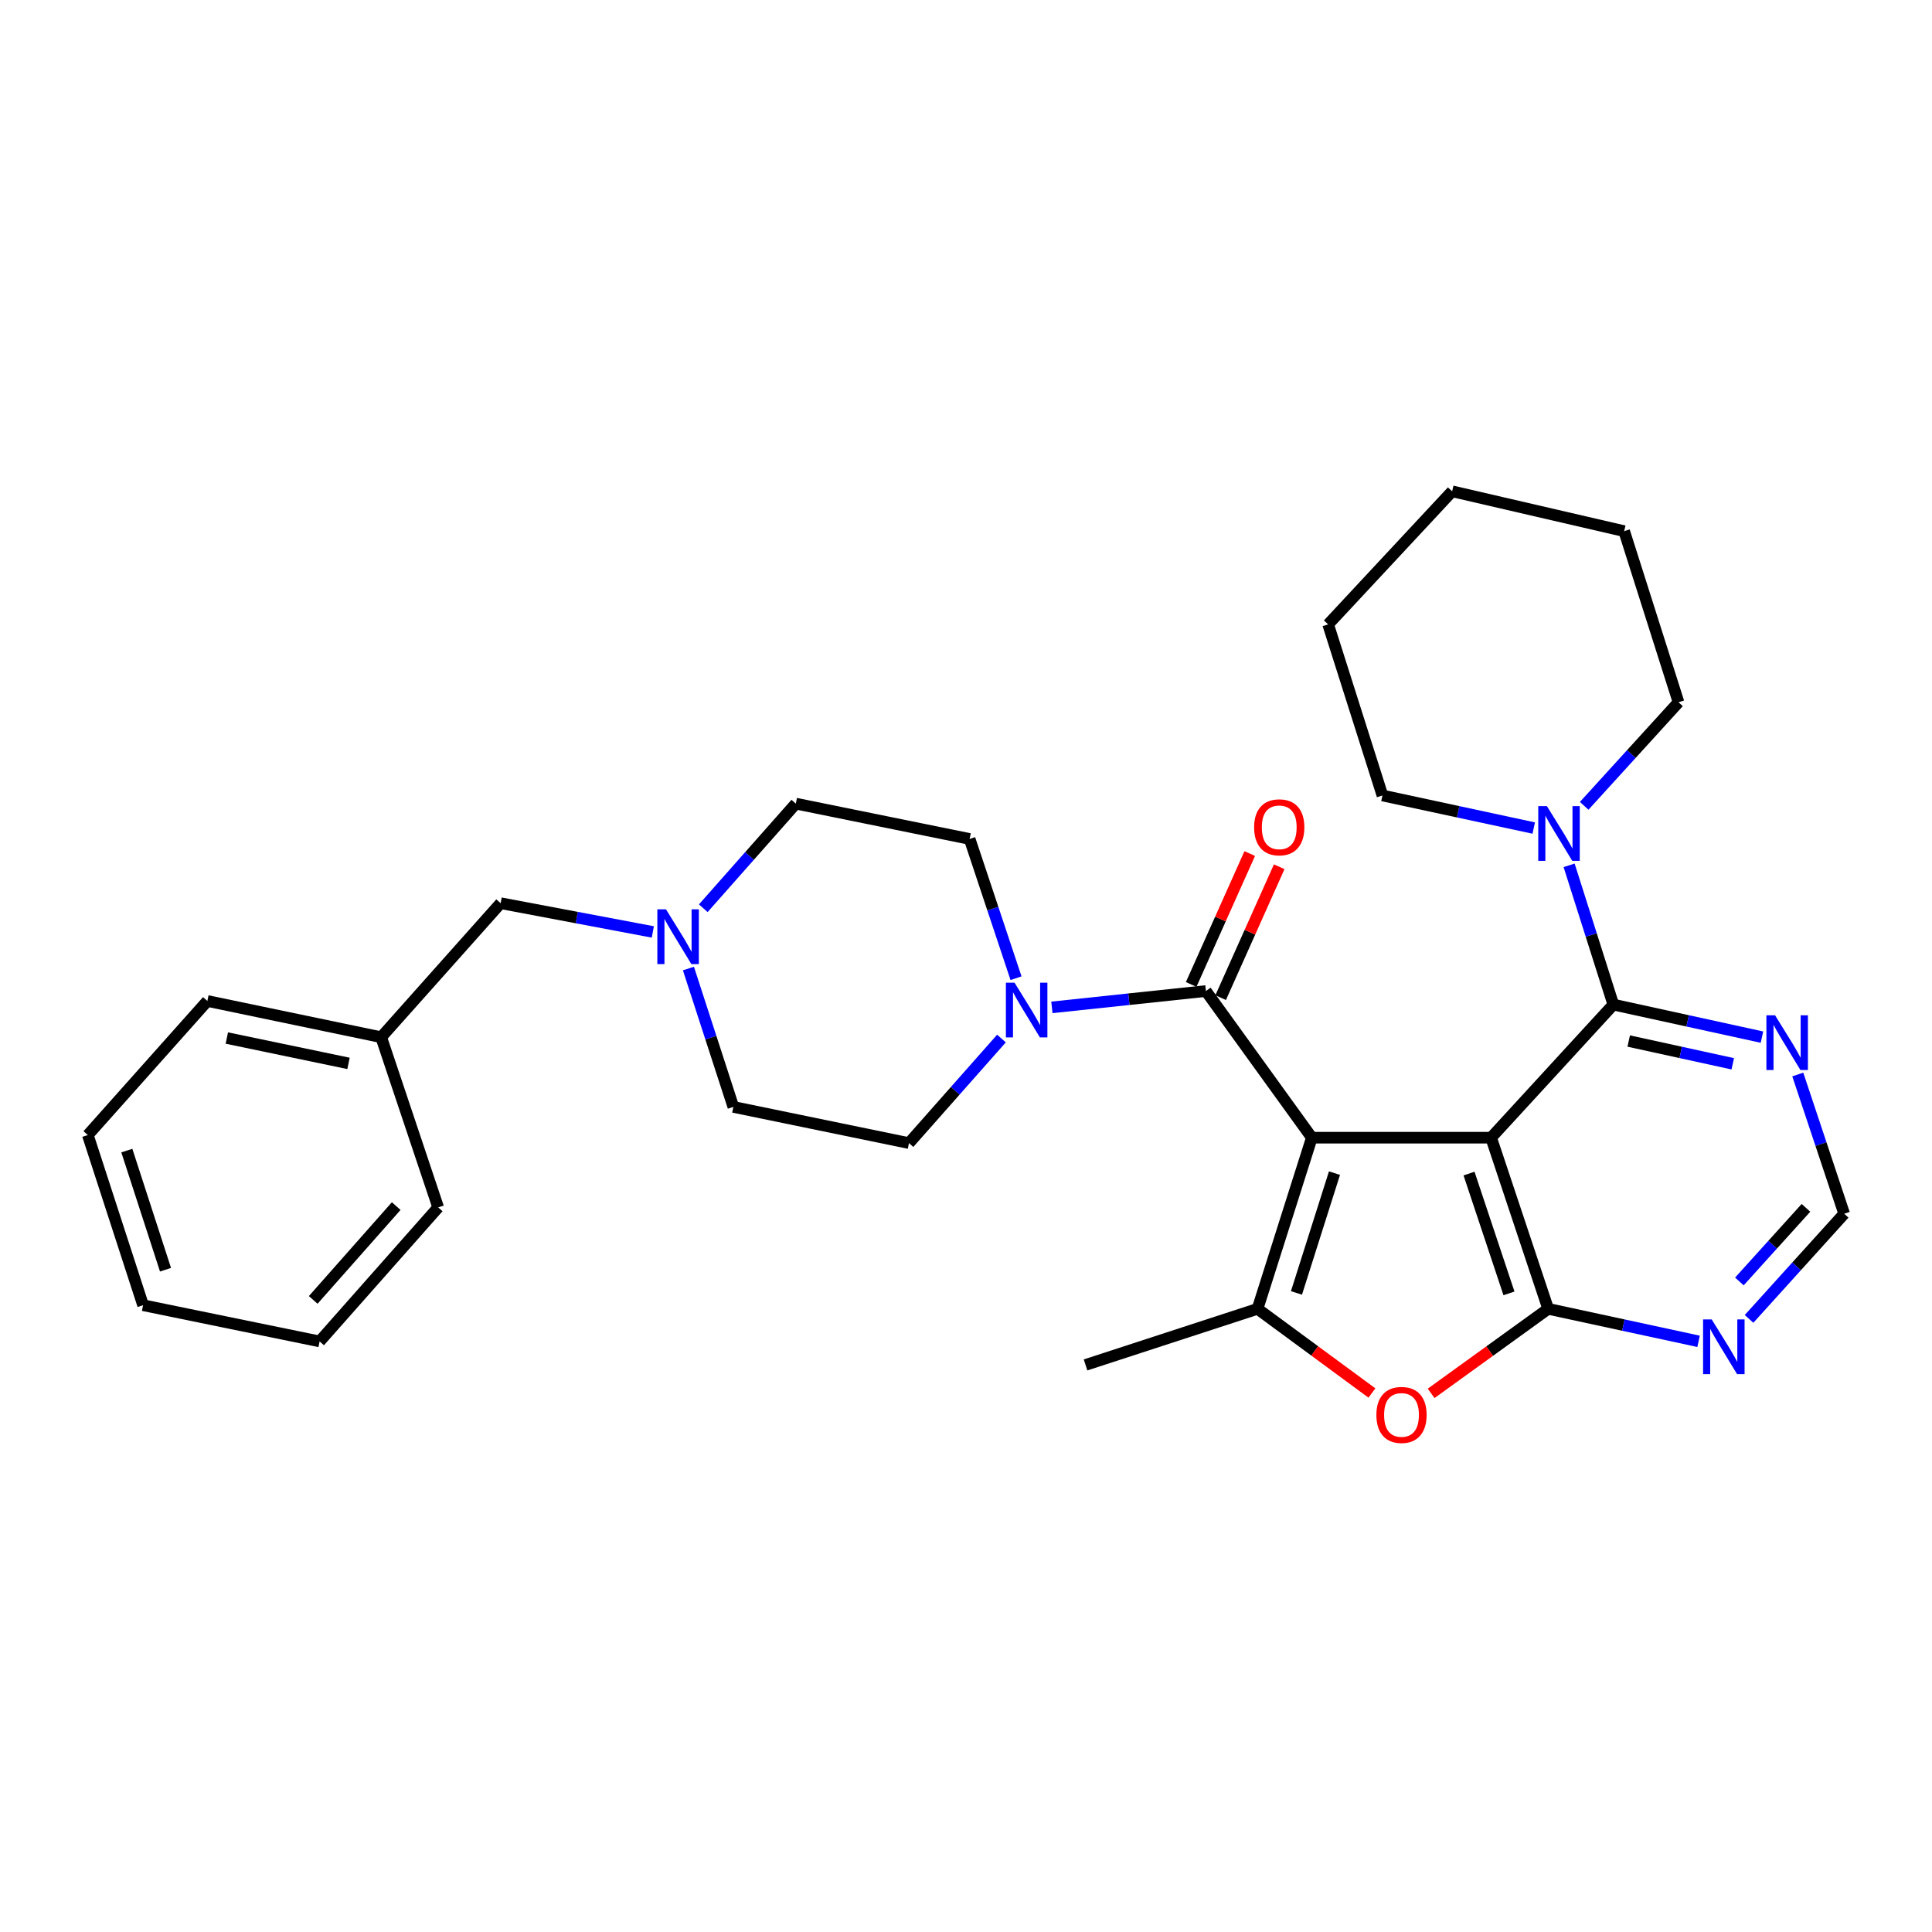 <?xml version='1.0' encoding='iso-8859-1'?>
<svg version='1.1' baseProfile='full'
              xmlns='http://www.w3.org/2000/svg'
                      xmlns:rdkit='http://www.rdkit.org/xml'
                      xmlns:xlink='http://www.w3.org/1999/xlink'
                  xml:space='preserve'
width='1000px' height='1000px' viewBox='0 0 1000 1000'>
<!-- END OF HEADER -->
<rect style='opacity:1.0;fill:#FFFFFF;stroke:none' width='1000' height='1000' x='0' y='0'> </rect>
<path class='bond-0' d='M 679.008,588.864 L 771.795,588.864' style='fill:none;fill-rule:evenodd;stroke:#000000;stroke-width:6px;stroke-linecap:butt;stroke-linejoin:miter;stroke-opacity:1' />
<path class='bond-2' d='M 679.008,588.864 L 650.896,677.453' style='fill:none;fill-rule:evenodd;stroke:#000000;stroke-width:6px;stroke-linecap:butt;stroke-linejoin:miter;stroke-opacity:1' />
<path class='bond-2' d='M 690.725,607.209 L 671.046,669.221' style='fill:none;fill-rule:evenodd;stroke:#000000;stroke-width:6px;stroke-linecap:butt;stroke-linejoin:miter;stroke-opacity:1' />
<path class='bond-3' d='M 679.008,588.864 L 624.177,512.961' style='fill:none;fill-rule:evenodd;stroke:#000000;stroke-width:6px;stroke-linecap:butt;stroke-linejoin:miter;stroke-opacity:1' />
<path class='bond-1' d='M 771.795,588.864 L 801.328,677.453' style='fill:none;fill-rule:evenodd;stroke:#000000;stroke-width:6px;stroke-linecap:butt;stroke-linejoin:miter;stroke-opacity:1' />
<path class='bond-1' d='M 760.366,607.439 L 781.039,669.452' style='fill:none;fill-rule:evenodd;stroke:#000000;stroke-width:6px;stroke-linecap:butt;stroke-linejoin:miter;stroke-opacity:1' />
<path class='bond-4' d='M 771.795,588.864 L 835.058,519.982' style='fill:none;fill-rule:evenodd;stroke:#000000;stroke-width:6px;stroke-linecap:butt;stroke-linejoin:miter;stroke-opacity:1' />
<path class='bond-8' d='M 801.328,677.453 L 840.255,685.863' style='fill:none;fill-rule:evenodd;stroke:#000000;stroke-width:6px;stroke-linecap:butt;stroke-linejoin:miter;stroke-opacity:1' />
<path class='bond-8' d='M 840.255,685.863 L 879.182,694.273' style='fill:none;fill-rule:evenodd;stroke:#0000FF;stroke-width:6px;stroke-linecap:butt;stroke-linejoin:miter;stroke-opacity:1' />
<path class='bond-30' d='M 801.328,677.453 L 771.042,699.328' style='fill:none;fill-rule:evenodd;stroke:#000000;stroke-width:6px;stroke-linecap:butt;stroke-linejoin:miter;stroke-opacity:1' />
<path class='bond-30' d='M 771.042,699.328 L 740.756,721.203' style='fill:none;fill-rule:evenodd;stroke:#FF0000;stroke-width:6px;stroke-linecap:butt;stroke-linejoin:miter;stroke-opacity:1' />
<path class='bond-5' d='M 650.896,677.453 L 680.499,699.235' style='fill:none;fill-rule:evenodd;stroke:#000000;stroke-width:6px;stroke-linecap:butt;stroke-linejoin:miter;stroke-opacity:1' />
<path class='bond-5' d='M 680.499,699.235 L 710.102,721.017' style='fill:none;fill-rule:evenodd;stroke:#FF0000;stroke-width:6px;stroke-linecap:butt;stroke-linejoin:miter;stroke-opacity:1' />
<path class='bond-18' d='M 650.896,677.453 L 561.88,706.484' style='fill:none;fill-rule:evenodd;stroke:#000000;stroke-width:6px;stroke-linecap:butt;stroke-linejoin:miter;stroke-opacity:1' />
<path class='bond-6' d='M 624.177,512.961 L 584.32,517.19' style='fill:none;fill-rule:evenodd;stroke:#000000;stroke-width:6px;stroke-linecap:butt;stroke-linejoin:miter;stroke-opacity:1' />
<path class='bond-6' d='M 584.32,517.19 L 544.463,521.418' style='fill:none;fill-rule:evenodd;stroke:#0000FF;stroke-width:6px;stroke-linecap:butt;stroke-linejoin:miter;stroke-opacity:1' />
<path class='bond-12' d='M 631.807,516.375 L 646.963,482.502' style='fill:none;fill-rule:evenodd;stroke:#000000;stroke-width:6px;stroke-linecap:butt;stroke-linejoin:miter;stroke-opacity:1' />
<path class='bond-12' d='M 646.963,482.502 L 662.119,448.63' style='fill:none;fill-rule:evenodd;stroke:#FF0000;stroke-width:6px;stroke-linecap:butt;stroke-linejoin:miter;stroke-opacity:1' />
<path class='bond-12' d='M 616.548,509.547 L 631.704,475.675' style='fill:none;fill-rule:evenodd;stroke:#000000;stroke-width:6px;stroke-linecap:butt;stroke-linejoin:miter;stroke-opacity:1' />
<path class='bond-12' d='M 631.704,475.675 L 646.86,441.802' style='fill:none;fill-rule:evenodd;stroke:#FF0000;stroke-width:6px;stroke-linecap:butt;stroke-linejoin:miter;stroke-opacity:1' />
<path class='bond-7' d='M 835.058,519.982 L 823.614,483.938' style='fill:none;fill-rule:evenodd;stroke:#000000;stroke-width:6px;stroke-linecap:butt;stroke-linejoin:miter;stroke-opacity:1' />
<path class='bond-7' d='M 823.614,483.938 L 812.17,447.894' style='fill:none;fill-rule:evenodd;stroke:#0000FF;stroke-width:6px;stroke-linecap:butt;stroke-linejoin:miter;stroke-opacity:1' />
<path class='bond-9' d='M 835.058,519.982 L 873.523,528.399' style='fill:none;fill-rule:evenodd;stroke:#000000;stroke-width:6px;stroke-linecap:butt;stroke-linejoin:miter;stroke-opacity:1' />
<path class='bond-9' d='M 873.523,528.399 L 911.989,536.816' style='fill:none;fill-rule:evenodd;stroke:#0000FF;stroke-width:6px;stroke-linecap:butt;stroke-linejoin:miter;stroke-opacity:1' />
<path class='bond-9' d='M 843.024,538.837 L 869.95,544.729' style='fill:none;fill-rule:evenodd;stroke:#000000;stroke-width:6px;stroke-linecap:butt;stroke-linejoin:miter;stroke-opacity:1' />
<path class='bond-9' d='M 869.95,544.729 L 896.876,550.621' style='fill:none;fill-rule:evenodd;stroke:#0000FF;stroke-width:6px;stroke-linecap:butt;stroke-linejoin:miter;stroke-opacity:1' />
<path class='bond-13' d='M 525.893,506.311 L 513.885,470.278' style='fill:none;fill-rule:evenodd;stroke:#0000FF;stroke-width:6px;stroke-linecap:butt;stroke-linejoin:miter;stroke-opacity:1' />
<path class='bond-13' d='M 513.885,470.278 L 501.876,434.244' style='fill:none;fill-rule:evenodd;stroke:#000000;stroke-width:6px;stroke-linecap:butt;stroke-linejoin:miter;stroke-opacity:1' />
<path class='bond-14' d='M 518.352,537.547 L 494.419,564.608' style='fill:none;fill-rule:evenodd;stroke:#0000FF;stroke-width:6px;stroke-linecap:butt;stroke-linejoin:miter;stroke-opacity:1' />
<path class='bond-14' d='M 494.419,564.608 L 470.486,591.669' style='fill:none;fill-rule:evenodd;stroke:#000000;stroke-width:6px;stroke-linecap:butt;stroke-linejoin:miter;stroke-opacity:1' />
<path class='bond-20' d='M 819.974,417.096 L 844.386,390.291' style='fill:none;fill-rule:evenodd;stroke:#0000FF;stroke-width:6px;stroke-linecap:butt;stroke-linejoin:miter;stroke-opacity:1' />
<path class='bond-20' d='M 844.386,390.291 L 868.798,363.486' style='fill:none;fill-rule:evenodd;stroke:#000000;stroke-width:6px;stroke-linecap:butt;stroke-linejoin:miter;stroke-opacity:1' />
<path class='bond-21' d='M 793.86,428.597 L 754.706,420.169' style='fill:none;fill-rule:evenodd;stroke:#0000FF;stroke-width:6px;stroke-linecap:butt;stroke-linejoin:miter;stroke-opacity:1' />
<path class='bond-21' d='M 754.706,420.169 L 715.552,411.741' style='fill:none;fill-rule:evenodd;stroke:#000000;stroke-width:6px;stroke-linecap:butt;stroke-linejoin:miter;stroke-opacity:1' />
<path class='bond-32' d='M 905.309,682.657 L 929.927,655.444' style='fill:none;fill-rule:evenodd;stroke:#0000FF;stroke-width:6px;stroke-linecap:butt;stroke-linejoin:miter;stroke-opacity:1' />
<path class='bond-32' d='M 929.927,655.444 L 954.545,628.232' style='fill:none;fill-rule:evenodd;stroke:#000000;stroke-width:6px;stroke-linecap:butt;stroke-linejoin:miter;stroke-opacity:1' />
<path class='bond-32' d='M 900.298,663.279 L 917.531,644.23' style='fill:none;fill-rule:evenodd;stroke:#0000FF;stroke-width:6px;stroke-linecap:butt;stroke-linejoin:miter;stroke-opacity:1' />
<path class='bond-32' d='M 917.531,644.23 L 934.763,625.181' style='fill:none;fill-rule:evenodd;stroke:#000000;stroke-width:6px;stroke-linecap:butt;stroke-linejoin:miter;stroke-opacity:1' />
<path class='bond-11' d='M 930.528,556.164 L 942.537,592.198' style='fill:none;fill-rule:evenodd;stroke:#0000FF;stroke-width:6px;stroke-linecap:butt;stroke-linejoin:miter;stroke-opacity:1' />
<path class='bond-11' d='M 942.537,592.198 L 954.545,628.232' style='fill:none;fill-rule:evenodd;stroke:#000000;stroke-width:6px;stroke-linecap:butt;stroke-linejoin:miter;stroke-opacity:1' />
<path class='bond-10' d='M 356.329,501.315 L 367.957,537.126' style='fill:none;fill-rule:evenodd;stroke:#0000FF;stroke-width:6px;stroke-linecap:butt;stroke-linejoin:miter;stroke-opacity:1' />
<path class='bond-10' d='M 367.957,537.126 L 379.584,572.937' style='fill:none;fill-rule:evenodd;stroke:#000000;stroke-width:6px;stroke-linecap:butt;stroke-linejoin:miter;stroke-opacity:1' />
<path class='bond-15' d='M 337.903,482.37 L 298.517,474.931' style='fill:none;fill-rule:evenodd;stroke:#0000FF;stroke-width:6px;stroke-linecap:butt;stroke-linejoin:miter;stroke-opacity:1' />
<path class='bond-15' d='M 298.517,474.931 L 259.131,467.491' style='fill:none;fill-rule:evenodd;stroke:#000000;stroke-width:6px;stroke-linecap:butt;stroke-linejoin:miter;stroke-opacity:1' />
<path class='bond-31' d='M 364.019,470.099 L 387.966,443.029' style='fill:none;fill-rule:evenodd;stroke:#0000FF;stroke-width:6px;stroke-linecap:butt;stroke-linejoin:miter;stroke-opacity:1' />
<path class='bond-31' d='M 387.966,443.029 L 411.912,415.958' style='fill:none;fill-rule:evenodd;stroke:#000000;stroke-width:6px;stroke-linecap:butt;stroke-linejoin:miter;stroke-opacity:1' />
<path class='bond-17' d='M 501.876,434.244 L 411.912,415.958' style='fill:none;fill-rule:evenodd;stroke:#000000;stroke-width:6px;stroke-linecap:butt;stroke-linejoin:miter;stroke-opacity:1' />
<path class='bond-16' d='M 470.486,591.669 L 379.584,572.937' style='fill:none;fill-rule:evenodd;stroke:#000000;stroke-width:6px;stroke-linecap:butt;stroke-linejoin:miter;stroke-opacity:1' />
<path class='bond-19' d='M 259.131,467.491 L 197.298,536.856' style='fill:none;fill-rule:evenodd;stroke:#000000;stroke-width:6px;stroke-linecap:butt;stroke-linejoin:miter;stroke-opacity:1' />
<path class='bond-22' d='M 197.298,536.856 L 107.325,518.106' style='fill:none;fill-rule:evenodd;stroke:#000000;stroke-width:6px;stroke-linecap:butt;stroke-linejoin:miter;stroke-opacity:1' />
<path class='bond-22' d='M 180.391,550.409 L 117.41,537.284' style='fill:none;fill-rule:evenodd;stroke:#000000;stroke-width:6px;stroke-linecap:butt;stroke-linejoin:miter;stroke-opacity:1' />
<path class='bond-23' d='M 197.298,536.856 L 226.803,624.944' style='fill:none;fill-rule:evenodd;stroke:#000000;stroke-width:6px;stroke-linecap:butt;stroke-linejoin:miter;stroke-opacity:1' />
<path class='bond-25' d='M 868.798,363.486 L 840.668,274.924' style='fill:none;fill-rule:evenodd;stroke:#000000;stroke-width:6px;stroke-linecap:butt;stroke-linejoin:miter;stroke-opacity:1' />
<path class='bond-24' d='M 715.552,411.741 L 687.441,323.18' style='fill:none;fill-rule:evenodd;stroke:#000000;stroke-width:6px;stroke-linecap:butt;stroke-linejoin:miter;stroke-opacity:1' />
<path class='bond-26' d='M 107.325,518.106 L 45.455,587.499' style='fill:none;fill-rule:evenodd;stroke:#000000;stroke-width:6px;stroke-linecap:butt;stroke-linejoin:miter;stroke-opacity:1' />
<path class='bond-27' d='M 226.803,624.944 L 165.434,694.318' style='fill:none;fill-rule:evenodd;stroke:#000000;stroke-width:6px;stroke-linecap:butt;stroke-linejoin:miter;stroke-opacity:1' />
<path class='bond-27' d='M 205.077,624.274 L 162.118,672.836' style='fill:none;fill-rule:evenodd;stroke:#000000;stroke-width:6px;stroke-linecap:butt;stroke-linejoin:miter;stroke-opacity:1' />
<path class='bond-28' d='M 687.441,323.18 L 751.633,254.298' style='fill:none;fill-rule:evenodd;stroke:#000000;stroke-width:6px;stroke-linecap:butt;stroke-linejoin:miter;stroke-opacity:1' />
<path class='bond-33' d='M 840.668,274.924 L 751.633,254.298' style='fill:none;fill-rule:evenodd;stroke:#000000;stroke-width:6px;stroke-linecap:butt;stroke-linejoin:miter;stroke-opacity:1' />
<path class='bond-34' d='M 45.455,587.499 L 74.059,675.577' style='fill:none;fill-rule:evenodd;stroke:#000000;stroke-width:6px;stroke-linecap:butt;stroke-linejoin:miter;stroke-opacity:1' />
<path class='bond-34' d='M 65.644,595.547 L 85.667,657.202' style='fill:none;fill-rule:evenodd;stroke:#000000;stroke-width:6px;stroke-linecap:butt;stroke-linejoin:miter;stroke-opacity:1' />
<path class='bond-29' d='M 165.434,694.318 L 74.059,675.577' style='fill:none;fill-rule:evenodd;stroke:#000000;stroke-width:6px;stroke-linecap:butt;stroke-linejoin:miter;stroke-opacity:1' />
<path  class='atom-6' d='M 712.415 732.364
Q 712.415 725.564, 715.775 721.764
Q 719.135 717.964, 725.415 717.964
Q 731.695 717.964, 735.055 721.764
Q 738.415 725.564, 738.415 732.364
Q 738.415 739.244, 735.015 743.164
Q 731.615 747.044, 725.415 747.044
Q 719.175 747.044, 715.775 743.164
Q 712.415 739.284, 712.415 732.364
M 725.415 743.844
Q 729.735 743.844, 732.055 740.964
Q 734.415 738.044, 734.415 732.364
Q 734.415 726.804, 732.055 724.004
Q 729.735 721.164, 725.415 721.164
Q 721.095 721.164, 718.735 723.964
Q 716.415 726.764, 716.415 732.364
Q 716.415 738.084, 718.735 740.964
Q 721.095 743.844, 725.415 743.844
' fill='#FF0000'/>
<path  class='atom-7' d='M 525.13 508.645
L 534.41 523.645
Q 535.33 525.125, 536.81 527.805
Q 538.29 530.485, 538.37 530.645
L 538.37 508.645
L 542.13 508.645
L 542.13 536.965
L 538.25 536.965
L 528.29 520.565
Q 527.13 518.645, 525.89 516.445
Q 524.69 514.245, 524.33 513.565
L 524.33 536.965
L 520.65 536.965
L 520.65 508.645
L 525.13 508.645
' fill='#0000FF'/>
<path  class='atom-8' d='M 800.677 417.251
L 809.957 432.251
Q 810.877 433.731, 812.357 436.411
Q 813.837 439.091, 813.917 439.251
L 813.917 417.251
L 817.677 417.251
L 817.677 445.571
L 813.797 445.571
L 803.837 429.171
Q 802.677 427.251, 801.437 425.051
Q 800.237 422.851, 799.877 422.171
L 799.877 445.571
L 796.197 445.571
L 796.197 417.251
L 800.677 417.251
' fill='#0000FF'/>
<path  class='atom-9' d='M 885.988 682.935
L 895.268 697.935
Q 896.188 699.415, 897.668 702.095
Q 899.148 704.775, 899.228 704.935
L 899.228 682.935
L 902.988 682.935
L 902.988 711.255
L 899.108 711.255
L 889.148 694.855
Q 887.988 692.935, 886.748 690.735
Q 885.548 688.535, 885.188 687.855
L 885.188 711.255
L 881.508 711.255
L 881.508 682.935
L 885.988 682.935
' fill='#0000FF'/>
<path  class='atom-10' d='M 918.771 525.51
L 928.051 540.51
Q 928.971 541.99, 930.451 544.67
Q 931.931 547.35, 932.011 547.51
L 932.011 525.51
L 935.771 525.51
L 935.771 553.83
L 931.891 553.83
L 921.931 537.43
Q 920.771 535.51, 919.531 533.31
Q 918.331 531.11, 917.971 530.43
L 917.971 553.83
L 914.291 553.83
L 914.291 525.51
L 918.771 525.51
' fill='#0000FF'/>
<path  class='atom-11' d='M 344.72 470.68
L 354 485.68
Q 354.92 487.16, 356.4 489.84
Q 357.88 492.52, 357.96 492.68
L 357.96 470.68
L 361.72 470.68
L 361.72 499
L 357.84 499
L 347.88 482.6
Q 346.72 480.68, 345.48 478.48
Q 344.28 476.28, 343.92 475.6
L 343.92 499
L 340.24 499
L 340.24 470.68
L 344.72 470.68
' fill='#0000FF'/>
<path  class='atom-13' d='M 649.133 428.213
Q 649.133 421.413, 652.493 417.613
Q 655.853 413.813, 662.133 413.813
Q 668.413 413.813, 671.773 417.613
Q 675.133 421.413, 675.133 428.213
Q 675.133 435.093, 671.733 439.013
Q 668.333 442.893, 662.133 442.893
Q 655.893 442.893, 652.493 439.013
Q 649.133 435.133, 649.133 428.213
M 662.133 439.693
Q 666.453 439.693, 668.773 436.813
Q 671.133 433.893, 671.133 428.213
Q 671.133 422.653, 668.773 419.853
Q 666.453 417.013, 662.133 417.013
Q 657.813 417.013, 655.453 419.813
Q 653.133 422.613, 653.133 428.213
Q 653.133 433.933, 655.453 436.813
Q 657.813 439.693, 662.133 439.693
' fill='#FF0000'/>
</svg>
